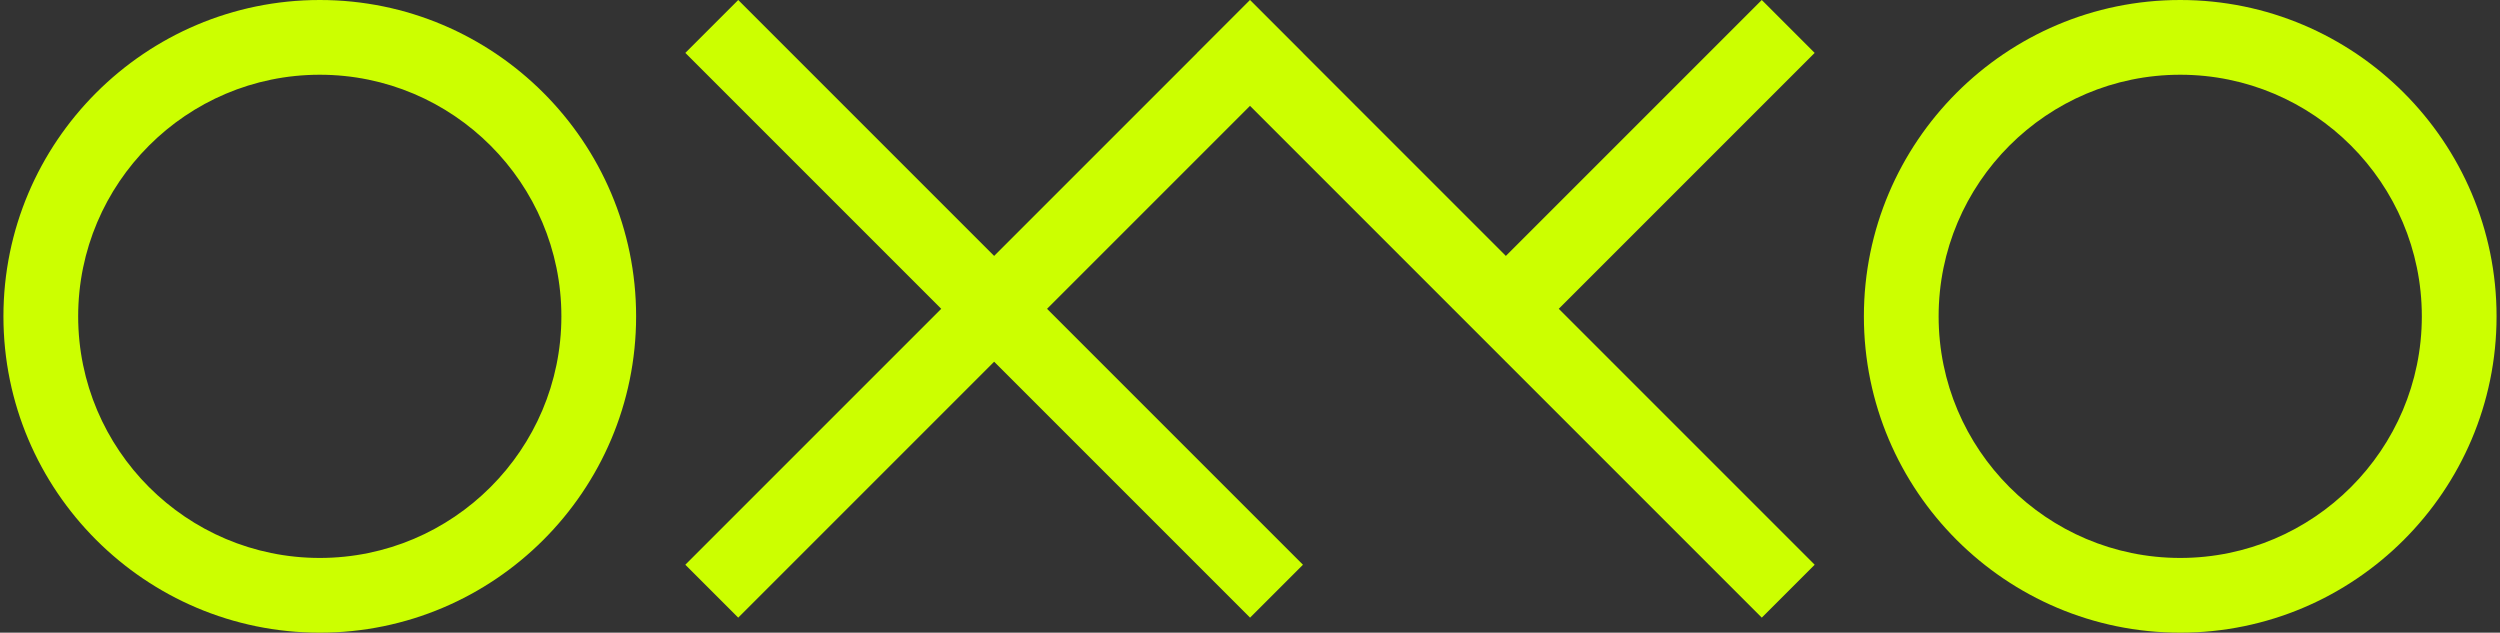 <?xml version="1.0" encoding="UTF-8"?> <!-- Generator: Adobe Illustrator 16.0.3, SVG Export Plug-In . SVG Version: 6.00 Build 0) --> <svg xmlns="http://www.w3.org/2000/svg" xmlns:xlink="http://www.w3.org/1999/xlink" id="Слой_1" x="0px" y="0px" width="403.314px" height="102.068px" viewBox="0 0 403.314 102.068" xml:space="preserve"><rect x="0" y="0" width="403.314" height="102.068" fill="#333333" stroke="none"/> <polygon fill="#CCFF00" points="292.753,8.535 284.219,0 242.933,41.286 210.192,8.544 210.201,8.535 201.667,0 201.657,0.01 201.647,0 193.113,8.535 193.122,8.544 160.381,41.286 119.095,0 110.561,8.535 151.846,49.82 110.561,91.106 119.095,99.641 160.381,58.355 201.667,99.641 210.201,91.106 168.916,49.82 201.657,17.079 284.219,99.641 292.753,91.106 251.468,49.82 "></polygon> <g> <path fill="#CCFF00" d="M51.588,0C23.448,0,0.554,22.894,0.554,51.034c0,28.14,22.894,51.034,51.034,51.034 s51.034-22.894,51.034-51.034C102.622,22.894,79.728,0,51.588,0z M51.588,90.01c-21.492,0-38.977-17.485-38.977-38.976 c0-21.492,17.485-38.977,38.977-38.977s38.977,17.485,38.977,38.977C90.564,72.525,73.08,90.01,51.588,90.01z"></path> <path fill="#CCFF00" d="M351.726,0c-28.14,0-51.033,22.894-51.033,51.034c0,28.14,22.894,51.033,51.033,51.033 c28.14,0,51.034-22.894,51.034-51.033C402.76,22.894,379.866,0,351.726,0z M351.726,90.01c-21.492,0-38.976-17.485-38.976-38.976 c0-21.492,17.484-38.977,38.976-38.977s38.977,17.485,38.977,38.977C390.703,72.525,373.218,90.01,351.726,90.01z"></path> </g> </svg> 